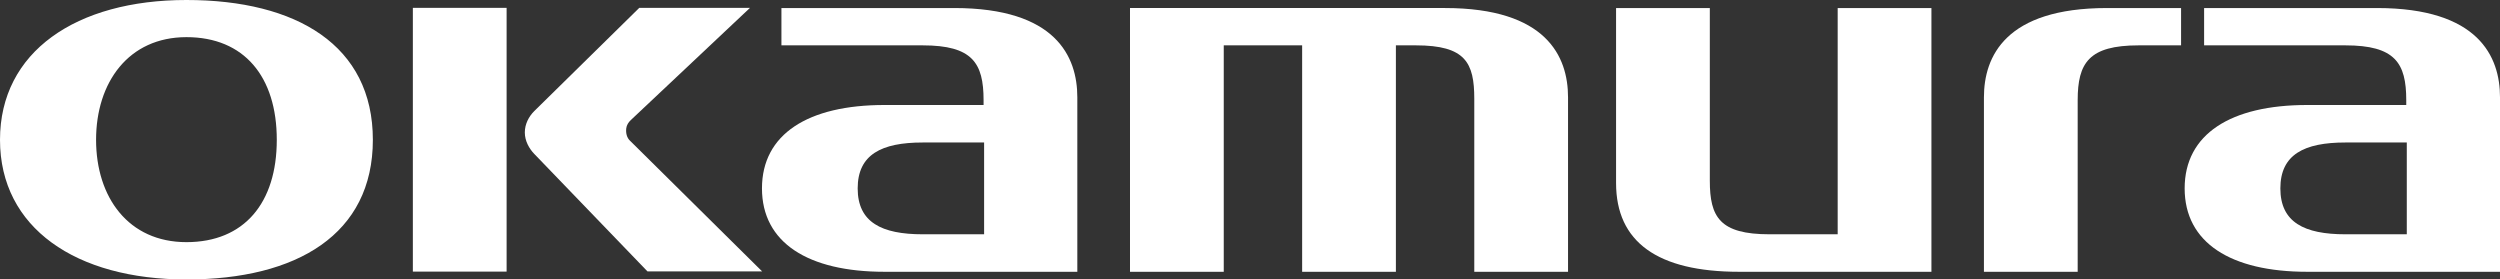 <svg viewBox="0 0 140 15.65" xmlns="http://www.w3.org/2000/svg"><rect x="0" y="0" width="140" height="15.65" fill="#333333" stroke="none"/><g fill="#fff"><path d="m23.12.44h5.25v14.77h-5.25z"/><path d="m35.27 7.87c-.17-.17-.23-.42-.2-.68.02-.18.12-.34.26-.47l6.67-6.28h-6.2l-5.88 5.78c-.31.31-.53.73-.53 1.2s.24.9.53 1.2l6.34 6.58h6.42l-7.42-7.34z"/><path d="m53.44.45h-9.68v2.09h7.91c2.78 0 3.41.98 3.41 3.07v.27h-5.55c-4.28 0-6.86 1.63-6.86 4.67s2.58 4.67 6.86 4.67h10.8v-9.77c0-2.28-1.2-5-6.89-5zm-1.77 12.67c-2.3 0-3.64-.67-3.64-2.57s1.34-2.57 3.64-2.57h3.44v5.14z"/><path d="m10.44 0c-6.18 0-10.44 2.9-10.44 7.83s4.25 7.82 10.44 7.82 10.44-2.53 10.44-7.82-4.27-7.83-10.44-7.83zm0 13.56c-3.25 0-5.06-2.51-5.06-5.73s1.82-5.75 5.06-5.75 5.06 2.22 5.06 5.75-1.82 5.73-5.06 5.73z"/><path d="m68.52 2.54h4.4v12.68h5.25v-12.68h1.12c2.78 0 3.27.97 3.27 3v9.68h5.25v-9.77c0-2.28-1.2-5-6.89-5h-17.64v14.77h5.25v-12.68z"/><path d="m97.4 15.22h10.76v-14.77h-5.25v12.67h-3.82c-2.79 0-3.34-.97-3.34-3v-9.67h-5.25v9.8c0 3.3 2.32 4.97 6.89 4.97z"/><path d="m133.11.45h-9.68v2.09h7.91c2.78 0 3.41.98 3.41 3.07v.27h-5.55c-4.28 0-6.86 1.63-6.86 4.67s2.58 4.67 6.86 4.67h10.8v-9.77c0-2.28-1.2-5-6.89-5zm-1.77 12.67c-2.3 0-3.64-.67-3.64-2.57s1.34-2.57 3.64-2.57h3.44v5.14z"/><path d="m111.1 5.45v9.77h5.25v-9.61c0-2.09.63-3.07 3.41-3.07h2.38v-2.09h-4.15c-5.69 0-6.89 2.72-6.89 5z"/></g></svg>